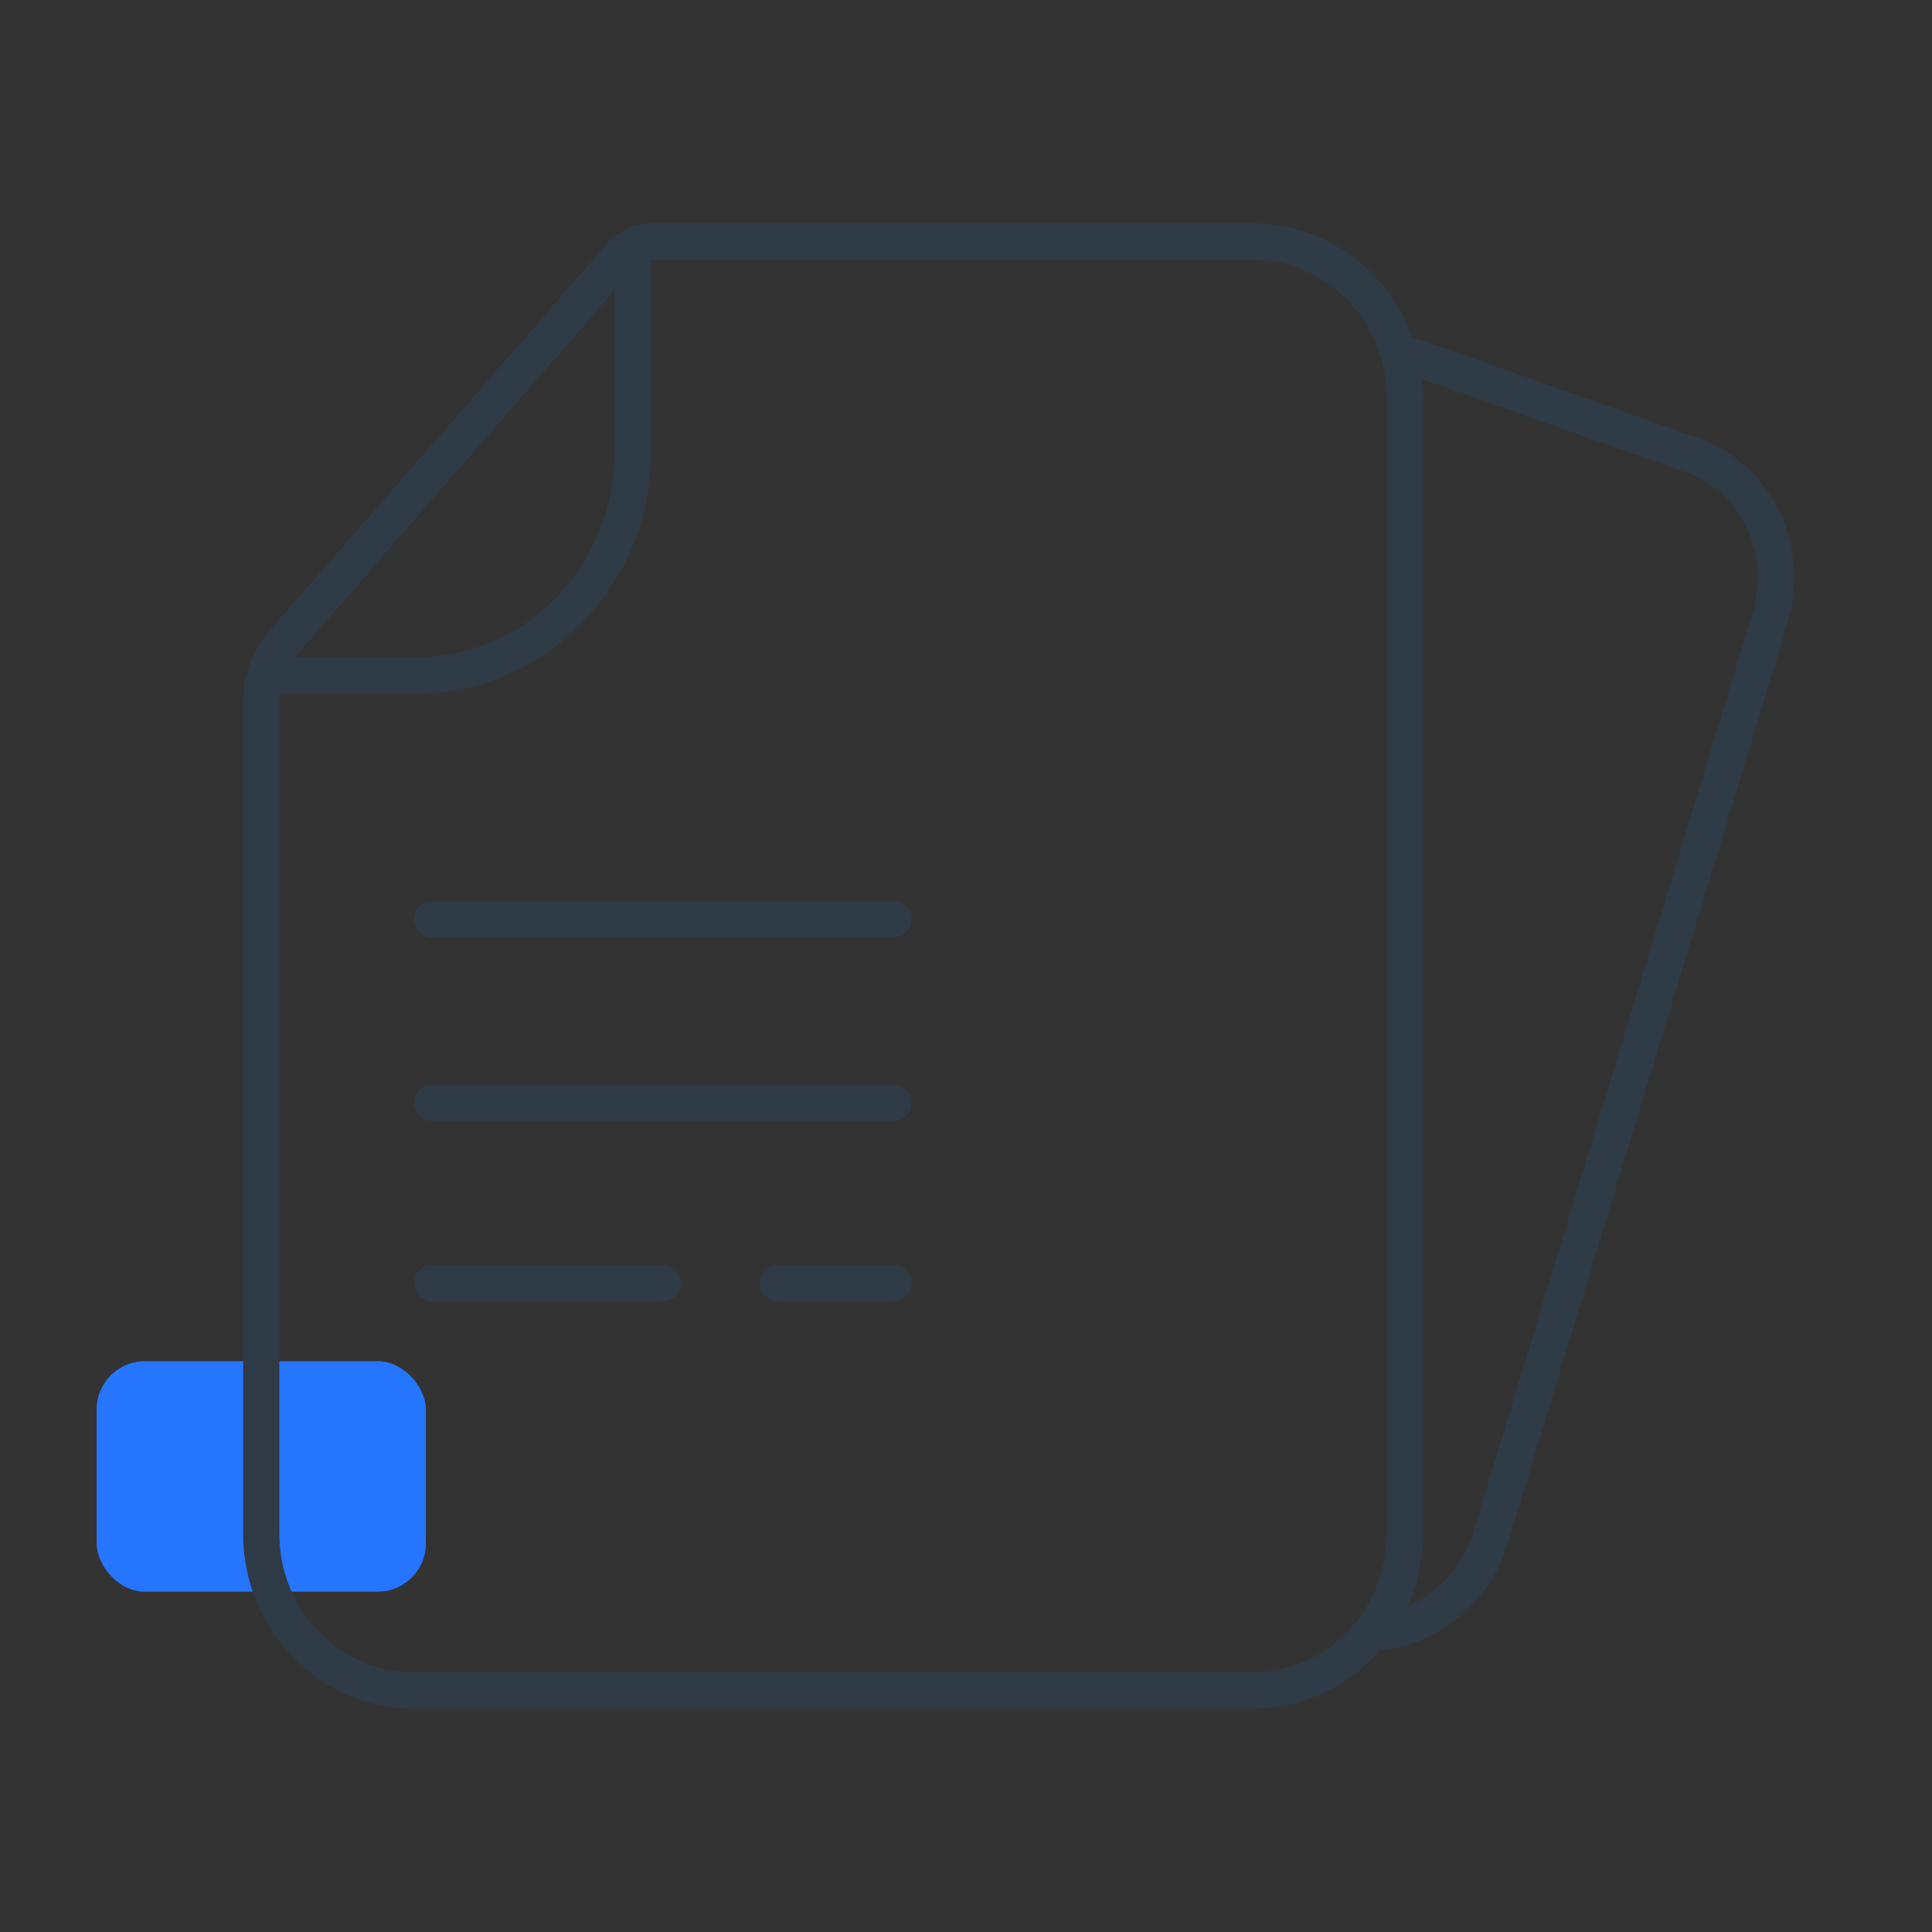 <?xml version="1.0" encoding="UTF-8"?>
<svg xmlns="http://www.w3.org/2000/svg" width="80" height="80" viewBox="0 0 80 80" fill="none">
  <rect x="0" y="0" width="80" height="80" fill="#333333" stroke="none"/>
  <rect x="4" y="56.364" width="13.636" height="9.545" rx="2" fill="#2675FF"></rect>
  <path fill-rule="evenodd" clip-rule="evenodd" d="M17.11 70H51.883C55.358 70 58.175 67.095 58.175 63.511V16.489C58.175 12.905 55.358 10 51.883 10H26.98C26.493 10 26.027 10.213 25.703 10.586L11.719 26.625C11.139 27.292 10.818 28.152 10.818 29.047V63.511C10.818 67.095 13.634 70 17.11 70Z" stroke="#2E3B47" stroke-width="1.5" stroke-linecap="round"></path>
  <path d="M58.545 14.773L69.8 18.754C72.617 19.61 74.186 22.659 73.302 25.565L61.717 63.685C61.061 65.845 59.233 67.317 57.182 67.578" stroke="#2E3B47" stroke-width="1.5" stroke-linecap="round"></path>
  <path d="M26.197 10V18.731C26.197 23.833 22.188 27.969 17.241 27.969H11.441" stroke="#2E3B47" stroke-width="1.5"></path>
  <path d="M36.995 38.059H17.904" stroke="#2E3B47" stroke-width="1.5" stroke-linecap="round"></path>
  <path d="M36.993 45.667H17.903" stroke="#2E3B47" stroke-width="1.5" stroke-linecap="round"></path>
  <path d="M36.993 53.13H32.221M17.903 53.13H27.448" stroke="#2E3B47" stroke-width="1.5" stroke-linecap="round"></path>
  <path fill-rule="evenodd" clip-rule="evenodd" d="M56.582 30.46L62.256 33.608L56.582 30.46Z" fill="white"></path>
  <path fill-rule="evenodd" clip-rule="evenodd" d="M67.777 24.84L69.056 25.527L67.777 24.84Z" fill="white"></path>
</svg>
